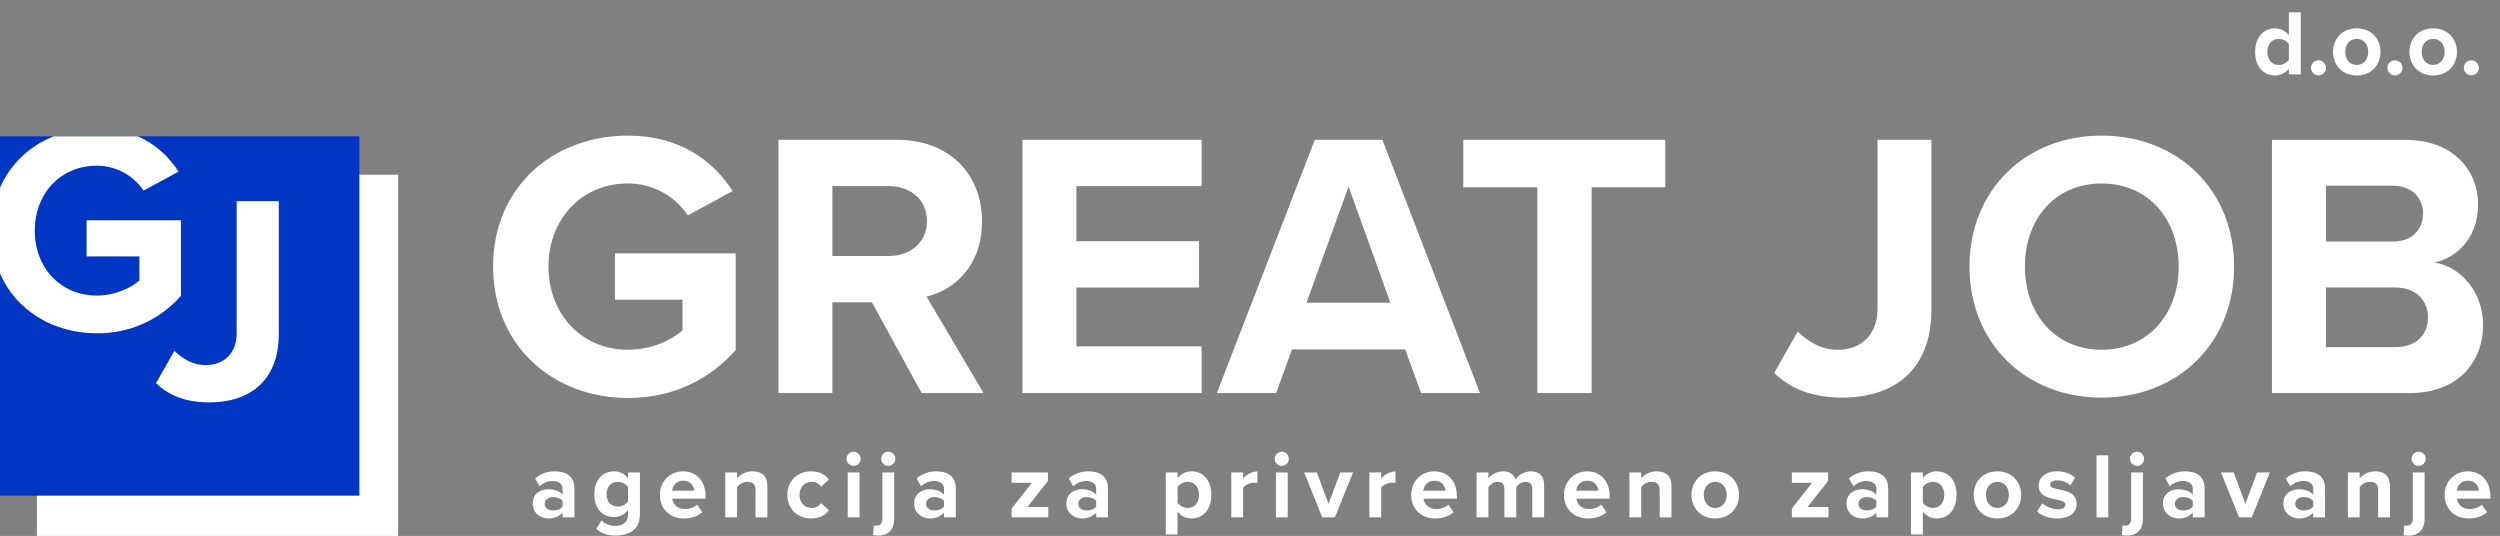 <svg width="807" height="173" viewBox="0 0 807 173" fill="none" xmlns="http://www.w3.org/2000/svg">
  <rect x="0" y="0" width="807" height="173" fill="#808080" stroke="none"/>
  <path d="M11.92 56.4H128.52V173H11.92V56.4Z" fill="white"/>
  <path d="M159.17 86.06C159.17 60.2 178.77 43.78 202.67 43.78C219.59 43.78 230.25 51.99 236.5 61.68L222.04 69.52C219.912 66.338 217.029 63.733 213.649 61.936C210.27 60.139 206.498 59.206 202.67 59.22C187.85 59.22 177.06 70.62 177.06 86.06C177.06 101.5 187.85 112.9 202.67 112.9C210.15 112.9 216.77 109.84 220.32 106.65V96.73H198.51V81.78H237.48V113.03C229.15 122.34 217.5 128.47 202.68 128.47C178.78 128.47 159.17 111.8 159.17 86.07V86.06ZM297.5 126.88L281.45 97.58H268.7V126.88H251.3V45.13H289.53C306.57 45.13 316.99 56.28 316.99 71.48C316.99 85.94 307.92 93.66 299.09 95.75L317.48 126.88H297.5ZM299.22 71.36C299.22 64.5 293.94 60.08 286.96 60.08H268.7V82.63H286.96C293.95 82.63 299.22 78.23 299.22 71.36ZM330.05 126.88V45.13H387.89V60.08H347.45V77.85H387.04V92.81H347.45V111.81H387.89V126.88H330.05ZM458.73 126.88L453.59 112.78H417.06L411.92 126.88H392.8L424.42 45.13H446.23L477.73 126.88H458.73ZM435.33 60.21L421.73 97.71H448.81L435.32 60.21H435.33ZM496.25 126.88V60.45H472.35V45.13H537.55V60.45H513.78V126.87H496.25V126.88ZM572.71 120.38L580.31 107.02C583.5 110.09 587.67 112.91 593.31 112.91C601.03 112.91 606.05 107.76 606.05 99.79V45.13H623.45V100.03C623.45 119.4 611.45 128.35 594.65 128.35C586.32 128.35 578.6 126.15 572.71 120.38ZM635.75 86.07C635.75 61.43 653.76 43.78 678.4 43.78C703.15 43.78 721.17 61.43 721.17 86.06C721.17 110.7 703.15 128.35 678.4 128.35C653.76 128.35 635.75 110.7 635.75 86.06V86.07ZM703.28 86.07C703.28 70.75 693.48 59.23 678.4 59.23C663.32 59.23 653.64 70.74 653.64 86.06C653.64 101.26 663.32 112.9 678.4 112.9C693.47 112.9 703.28 101.26 703.28 86.06V86.07ZM733.38 126.87V45.14H776.4C791.96 45.14 799.93 55.07 799.93 65.98C799.93 76.27 793.56 83.13 785.83 84.73C794.53 86.08 801.53 94.53 801.53 104.83C801.53 117.08 793.31 126.89 777.75 126.89H733.38V126.87ZM750.78 77.97H772.6C778.48 77.97 782.16 74.17 782.16 68.91C782.16 63.88 778.48 59.96 772.6 59.96H750.8V77.98L750.78 77.97ZM750.78 112.05H773.21C779.83 112.05 783.75 108.25 783.75 102.36C783.75 97.22 780.08 92.8 773.21 92.8H750.8V112.05H750.78Z" fill="white"/>
  <path d="M738.85 24V22.17C738.32 22.85 737.642 23.401 736.868 23.781C736.093 24.16 735.242 24.358 734.38 24.36C730.72 24.36 727.96 21.6 727.96 16.77C727.96 12.03 730.69 9.15 734.38 9.15C736.09 9.15 737.71 9.9 738.85 11.37V3.99H742.69V24H738.85ZM738.85 19.32V14.19C738.462 13.681 737.963 13.268 737.391 12.982C736.819 12.696 736.189 12.545 735.55 12.54C733.39 12.54 731.89 14.25 731.89 16.77C731.89 19.26 733.39 20.97 735.55 20.97C736.84 20.97 738.19 20.28 738.85 19.32ZM745.99 21.9C745.99 20.58 747.09 19.47 748.42 19.47C749.75 19.47 750.85 20.58 750.85 21.9C750.85 23.22 749.74 24.33 748.42 24.33C747.1 24.33 745.99 23.22 745.99 21.9ZM760.75 24.36C755.98 24.36 753.1 20.88 753.1 16.74C753.1 12.63 755.98 9.15 760.75 9.15C765.55 9.15 768.43 12.63 768.43 16.74C768.43 20.88 765.55 24.36 760.75 24.36ZM760.75 20.97C763.12 20.97 764.47 19.02 764.47 16.74C764.47 14.49 763.12 12.54 760.75 12.54C758.38 12.54 757.05 14.49 757.05 16.74C757.05 19.02 758.38 20.97 760.75 20.97ZM770.65 21.9C770.65 20.58 771.77 19.47 773.09 19.47C774.41 19.47 775.52 20.58 775.52 21.9C775.52 23.22 774.41 24.33 773.09 24.33C771.77 24.33 770.66 23.22 770.66 21.9H770.65ZM785.42 24.36C780.65 24.36 777.77 20.88 777.77 16.74C777.77 12.63 780.65 9.15 785.42 9.15C790.22 9.15 793.1 12.63 793.1 16.74C793.1 20.88 790.22 24.36 785.42 24.36ZM785.42 20.97C787.79 20.97 789.14 19.02 789.14 16.74C789.14 14.49 787.79 12.54 785.42 12.54C783.05 12.54 781.72 14.49 781.72 16.74C781.72 19.02 783.04 20.97 785.42 20.97ZM795.32 21.9C795.32 20.58 796.43 19.47 797.75 19.47C799.07 19.47 800.18 20.58 800.18 21.9C800.18 23.22 799.08 24.33 797.75 24.33C796.42 24.33 795.32 23.22 795.32 21.9ZM181.6 167V165.5C181.011 166.119 180.297 166.605 179.506 166.926C178.714 167.246 177.863 167.395 177.01 167.36C174.7 167.36 171.97 165.8 171.97 162.56C171.97 159.17 174.7 157.94 177.01 157.94C178.93 157.94 180.64 158.54 181.6 159.71V157.7C181.6 156.23 180.34 155.27 178.42 155.27C176.86 155.27 175.42 155.84 174.19 156.98L172.75 154.43C174.511 152.923 176.762 152.112 179.08 152.15C182.38 152.15 185.41 153.47 185.41 157.64V167H181.6ZM181.6 163.52V161.72C180.97 160.88 179.77 160.46 178.54 160.46C177.04 160.46 175.81 161.27 175.81 162.65C175.81 164 177.04 164.78 178.54 164.78C179.77 164.78 180.97 164.36 181.6 163.52ZM192.49 170.72L194.19 167.96C195.37 169.25 196.89 169.76 198.73 169.76C200.57 169.76 202.72 168.95 202.72 166.1V164.63C202.201 165.329 201.528 165.899 200.753 166.294C199.977 166.69 199.12 166.901 198.25 166.91C194.62 166.91 191.85 164.36 191.85 159.53C191.85 154.79 194.59 152.15 198.25 152.15C199.99 152.15 201.55 152.9 202.72 154.37V152.51H206.56V166.01C206.56 171.53 202.3 172.88 198.73 172.88C196.23 172.88 194.29 172.31 192.49 170.72ZM202.72 161.87V157.19C202.339 156.682 201.845 156.269 201.278 155.983C200.711 155.696 200.085 155.545 199.45 155.54C197.29 155.54 195.79 157.04 195.79 159.53C195.79 162.02 197.29 163.52 199.45 163.52C200.71 163.52 202.09 162.8 202.72 161.87ZM213.01 159.74C213.01 155.54 216.1 152.15 220.51 152.15C224.83 152.15 227.77 155.39 227.77 160.13V160.97H217C217.24 162.8 218.7 164.33 221.17 164.33C222.52 164.33 224.11 163.79 225.04 162.89L226.72 165.35C225.25 166.7 223 167.36 220.75 167.36C216.34 167.36 213.01 164.39 213.01 159.74ZM220.51 155.18C218.14 155.18 217.11 156.95 216.94 158.39H224.08C224.061 157.943 223.953 157.505 223.762 157.1C223.572 156.696 223.302 156.334 222.97 156.035C222.637 155.736 222.248 155.506 221.826 155.359C221.404 155.213 220.956 155.152 220.51 155.18ZM243.89 167V158.24C243.89 156.23 242.84 155.54 241.22 155.54C239.72 155.54 238.55 156.38 237.92 157.25V167H234.11V152.51H237.92V154.4C238.552 153.681 239.333 153.108 240.208 152.719C241.084 152.331 242.033 152.137 242.99 152.15C246.17 152.15 247.7 153.95 247.7 156.77V167H243.89ZM254.15 159.74C254.15 155.3 257.36 152.15 261.83 152.15C264.8 152.15 266.6 153.44 267.56 154.79L265.07 157.1C264.732 156.604 264.274 156.202 263.739 155.929C263.205 155.656 262.61 155.523 262.01 155.54C259.71 155.54 258.08 157.22 258.08 159.74C258.08 162.26 259.7 163.97 262.01 163.97C263.33 163.97 264.38 163.37 265.07 162.41L267.57 164.72C266.6 166.07 264.8 167.36 261.83 167.36C257.36 167.36 254.15 164.21 254.15 159.74ZM275.55 150.38C274.945 150.377 274.366 150.137 273.937 149.71C273.508 149.283 273.265 148.705 273.26 148.1C273.265 147.497 273.507 146.92 273.934 146.494C274.36 146.067 274.937 145.825 275.54 145.82C275.839 145.82 276.136 145.879 276.412 145.994C276.689 146.108 276.94 146.276 277.152 146.488C277.364 146.699 277.532 146.951 277.646 147.227C277.761 147.504 277.82 147.801 277.82 148.1C277.82 148.399 277.761 148.696 277.646 148.973C277.532 149.249 277.364 149.5 277.152 149.712C276.94 149.924 276.689 150.092 276.412 150.206C276.136 150.321 275.839 150.38 275.54 150.38H275.55ZM273.65 167V152.51H277.46V167H273.66H273.65ZM286.73 150.38C286.127 150.375 285.55 150.133 285.124 149.706C284.697 149.28 284.455 148.703 284.45 148.1C284.455 147.497 284.697 146.92 285.124 146.494C285.55 146.067 286.127 145.825 286.73 145.82C287.029 145.82 287.326 145.879 287.602 145.994C287.879 146.108 288.13 146.276 288.342 146.488C288.554 146.699 288.722 146.951 288.836 147.227C288.951 147.504 289.01 147.801 289.01 148.1C289.01 148.399 288.951 148.696 288.836 148.973C288.722 149.249 288.554 149.5 288.342 149.712C288.13 149.924 287.879 150.092 287.602 150.206C287.326 150.321 287.029 150.38 286.73 150.38ZM288.65 152.51V167.39C288.65 170.69 286.97 172.88 283.49 172.88C282.8 172.88 282.29 172.82 281.84 172.73L282.08 169.61C282.356 169.67 282.638 169.7 282.92 169.7C284.03 169.7 284.84 169.01 284.84 167.39V152.51H288.65ZM304.73 167V165.5C304.14 166.12 303.425 166.607 302.631 166.928C301.838 167.249 300.985 167.396 300.13 167.36C297.83 167.36 295.1 165.8 295.1 162.56C295.1 159.17 297.83 157.94 300.14 157.94C302.06 157.94 303.77 158.54 304.73 159.71V157.7C304.73 156.23 303.47 155.27 301.55 155.27C299.99 155.27 298.55 155.84 297.32 156.98L295.88 154.43C297.641 152.923 299.892 152.112 302.21 152.15C305.51 152.15 308.54 153.47 308.54 157.64V167H304.73ZM304.73 163.52V161.72C304.1 160.88 302.9 160.46 301.67 160.46C300.17 160.46 298.94 161.27 298.94 162.65C298.94 164 300.17 164.78 301.67 164.78C302.9 164.78 304.1 164.36 304.73 163.52ZM326.56 167V164.15L333.1 155.84H326.56V152.51H338.26V155.27L331.63 163.67H338.38V167H326.56ZM353.85 167V165.5C353.261 166.119 352.547 166.605 351.756 166.926C350.964 167.246 350.113 167.395 349.26 167.36C346.95 167.36 344.22 165.8 344.22 162.56C344.22 159.17 346.95 157.94 349.26 157.94C351.18 157.94 352.89 158.54 353.85 159.71V157.7C353.85 156.23 352.59 155.27 350.67 155.27C349.11 155.27 347.67 155.84 346.44 156.98L345 154.43C346.761 152.923 349.012 152.112 351.33 152.15C354.63 152.15 357.66 153.47 357.66 157.64V167H353.85ZM353.85 163.52V161.72C353.22 160.88 352.02 160.46 350.79 160.46C349.29 160.46 348.06 161.27 348.06 162.65C348.06 164 349.29 164.78 350.79 164.78C352.02 164.78 353.22 164.36 353.85 163.52ZM380.12 172.52H376.32V152.51H380.12V154.34C380.646 153.655 381.323 153.101 382.098 152.721C382.874 152.341 383.726 152.146 384.59 152.15C388.31 152.15 391.01 154.91 391.01 159.74C391.01 164.57 388.31 167.36 384.59 167.36C382.89 167.36 381.29 166.64 380.12 165.14V172.52ZM387.05 159.74C387.05 157.25 385.58 155.54 383.39 155.54C382.16 155.54 380.75 156.26 380.12 157.19V162.32C380.75 163.22 382.16 163.97 383.39 163.97C385.59 163.97 387.05 162.26 387.05 159.74ZM397.46 167V152.51H401.27V154.49C401.829 153.795 402.531 153.23 403.328 152.831C404.125 152.432 404.999 152.21 405.89 152.18V155.9C405.544 155.834 405.192 155.803 404.84 155.81C403.58 155.81 401.9 156.5 401.27 157.43V167H397.47H397.46ZM413.76 150.38C413.157 150.375 412.58 150.133 412.154 149.706C411.727 149.28 411.485 148.703 411.48 148.1C411.485 147.497 411.727 146.92 412.154 146.494C412.58 146.067 413.157 145.825 413.76 145.82C414.059 145.82 414.356 145.879 414.632 145.994C414.909 146.108 415.16 146.276 415.372 146.488C415.584 146.699 415.752 146.951 415.866 147.227C415.981 147.504 416.04 147.801 416.04 148.1C416.04 148.399 415.981 148.696 415.866 148.973C415.752 149.249 415.584 149.5 415.372 149.712C415.16 149.924 414.909 150.092 414.632 150.206C414.356 150.321 414.059 150.38 413.76 150.38ZM411.87 167V152.51H415.68V167H411.88H411.87ZM426.81 167L421 152.51H425.08L428.86 162.59L432.64 152.51H436.75L430.92 167H426.82H426.81ZM442.04 167V152.51H445.85V154.49C446.409 153.795 447.111 153.23 447.908 152.831C448.705 152.432 449.579 152.21 450.47 152.18V155.9C450.124 155.834 449.772 155.803 449.42 155.81C448.16 155.81 446.48 156.5 445.85 157.43V167H442.05H442.04ZM455.52 159.74C455.52 155.54 458.62 152.15 463.02 152.15C467.34 152.15 470.28 155.39 470.28 160.13V160.97H459.51C459.75 162.8 461.22 164.33 463.68 164.33C465.03 164.33 466.62 163.79 467.55 162.89L469.23 165.35C467.76 166.7 465.51 167.36 463.26 167.36C458.86 167.36 455.52 164.39 455.52 159.74ZM463.02 155.18C460.65 155.18 459.63 156.95 459.45 158.39H466.59C466.571 157.943 466.463 157.505 466.272 157.1C466.082 156.696 465.812 156.334 465.48 156.035C465.147 155.736 464.758 155.506 464.336 155.359C463.914 155.213 463.466 155.152 463.02 155.18ZM494.61 167V157.85C494.61 156.5 494.01 155.54 492.45 155.54C491.1 155.54 489.99 156.44 489.45 157.22V167H485.61V157.85C485.61 156.5 485.01 155.54 483.45 155.54C482.13 155.54 481.02 156.44 480.45 157.25V167H476.64V152.51H480.44V154.4C481.024 153.708 481.749 153.15 482.566 152.762C483.384 152.374 484.275 152.165 485.18 152.15C487.31 152.15 488.66 153.14 489.2 154.79C489.76 153.985 490.503 153.325 491.37 152.866C492.236 152.407 493.2 152.161 494.18 152.15C496.85 152.15 498.44 153.56 498.44 156.53V167H494.6H494.61ZM504.85 159.74C504.85 155.54 507.95 152.15 512.35 152.15C516.67 152.15 519.61 155.39 519.61 160.13V160.97H508.84C509.08 162.8 510.55 164.33 513.01 164.33C514.36 164.33 515.95 163.79 516.88 162.89L518.56 165.35C517.09 166.7 514.84 167.36 512.59 167.36C508.19 167.36 504.85 164.39 504.85 159.74ZM512.35 155.18C509.98 155.18 508.96 156.95 508.78 158.39H515.92C515.901 157.943 515.793 157.505 515.602 157.1C515.412 156.696 515.142 156.334 514.81 156.035C514.477 155.736 514.088 155.506 513.666 155.359C513.244 155.213 512.796 155.152 512.35 155.18ZM535.75 167V158.24C535.75 156.23 534.69 155.54 533.07 155.54C531.57 155.54 530.4 156.38 529.77 157.25V167H525.97V152.51H529.77V154.4C530.402 153.681 531.183 153.108 532.058 152.719C532.934 152.331 533.883 152.137 534.84 152.15C538.02 152.15 539.55 153.95 539.55 156.77V167H535.75ZM553.65 167.36C548.89 167.36 546.01 163.88 546.01 159.74C546.01 155.63 548.89 152.15 553.66 152.15C558.46 152.15 561.34 155.63 561.34 159.74C561.34 163.88 558.46 167.36 553.66 167.36H553.65ZM553.65 163.97C556.03 163.97 557.38 162.02 557.38 159.74C557.38 157.49 556.03 155.54 553.66 155.54C551.29 155.54 549.96 157.49 549.96 159.74C549.96 162.02 551.29 163.97 553.66 163.97H553.65ZM578.41 167V164.15L584.95 155.84H578.41V152.51H590.11V155.27L583.48 163.67H590.23V167H578.41ZM605.7 167V165.5C605.11 166.12 604.395 166.607 603.601 166.928C602.808 167.249 601.955 167.396 601.1 167.36C598.8 167.36 596.06 165.8 596.06 162.56C596.06 159.17 598.79 157.94 601.1 157.94C603.02 157.94 604.73 158.54 605.7 159.71V157.7C605.7 156.23 604.43 155.27 602.51 155.27C600.95 155.27 599.51 155.84 598.28 156.98L596.84 154.43C598.601 152.923 600.852 152.112 603.17 152.15C606.47 152.15 609.5 153.47 609.5 157.64V167H605.7ZM605.7 163.52V161.72C605.06 160.88 603.86 160.46 602.63 160.46C601.13 160.46 599.9 161.27 599.9 162.65C599.9 164 601.13 164.78 602.63 164.78C603.86 164.78 605.06 164.36 605.69 163.52H605.7ZM620.7 172.52H616.88V152.51H620.69V154.34C621.216 153.655 621.893 153.101 622.668 152.721C623.444 152.341 624.296 152.146 625.16 152.15C628.88 152.15 631.58 154.91 631.58 159.74C631.58 164.57 628.88 167.36 625.16 167.36C623.46 167.36 621.86 166.64 620.69 165.14V172.52H620.7ZM627.62 159.74C627.62 157.25 626.15 155.54 623.96 155.54C622.73 155.54 621.32 156.26 620.69 157.19V162.32C621.32 163.22 622.73 163.97 623.96 163.97C626.16 163.97 627.62 162.26 627.62 159.74ZM644.75 167.36C639.98 167.36 637.1 163.88 637.1 159.74C637.1 155.63 639.98 152.15 644.75 152.15C649.55 152.15 652.43 155.63 652.43 159.74C652.43 163.88 649.55 167.36 644.75 167.36ZM644.75 163.97C647.12 163.97 648.47 162.02 648.47 159.74C648.47 157.49 647.12 155.54 644.75 155.54C642.38 155.54 641.06 157.49 641.06 159.74C641.06 162.02 642.38 163.97 644.76 163.97H644.75ZM657.6 165.11L659.25 162.44C660.653 163.639 662.416 164.335 664.26 164.42C665.91 164.42 666.69 163.85 666.69 162.95C666.69 161.93 665.43 161.57 663.78 161.24C661.29 160.76 658.08 160.16 658.08 156.71C658.08 154.28 660.21 152.15 664.02 152.15C666.131 152.115 668.188 152.815 669.84 154.13L668.34 156.74C667.184 155.642 665.644 155.039 664.05 155.06C662.67 155.06 661.77 155.57 661.77 156.41C661.77 157.31 662.91 157.64 664.53 157.97C667.02 158.45 670.35 159.11 670.35 162.71C670.35 165.38 668.1 167.36 664.08 167.36C661.56 167.36 659.13 166.52 657.6 165.11ZM676.76 167V146.99H680.56V167H676.76ZM689.83 150.38C689.227 150.375 688.65 150.133 688.224 149.706C687.797 149.28 687.555 148.703 687.55 148.1C687.555 147.497 687.797 146.92 688.224 146.494C688.65 146.067 689.227 145.825 689.83 145.82C690.435 145.82 691.015 146.06 691.442 146.488C691.87 146.915 692.11 147.495 692.11 148.1C692.11 148.705 691.87 149.285 691.442 149.712C691.015 150.14 690.435 150.38 689.83 150.38ZM691.75 152.51V167.39C691.75 170.69 690.07 172.88 686.59 172.88C685.9 172.88 685.39 172.82 684.94 172.73L685.18 169.61C685.456 169.67 685.738 169.7 686.02 169.7C687.13 169.7 687.94 169.01 687.94 167.39V152.51H691.75ZM707.83 167V165.5C707.241 166.119 706.527 166.605 705.736 166.926C704.944 167.246 704.093 167.395 703.24 167.36C700.94 167.36 698.2 165.8 698.2 162.56C698.2 159.17 700.93 157.94 703.24 157.94C705.16 157.94 706.87 158.54 707.84 159.71V157.7C707.84 156.23 706.57 155.27 704.65 155.27C703.09 155.27 701.65 155.84 700.42 156.98L698.98 154.43C700.741 152.923 702.992 152.112 705.31 152.15C708.61 152.15 711.64 153.47 711.64 157.64V167H707.84H707.83ZM707.83 163.52V161.72C707.2 160.88 706 160.46 704.77 160.46C703.27 160.46 702.04 161.27 702.04 162.65C702.04 164 703.27 164.78 704.77 164.78C706 164.78 707.2 164.36 707.83 163.52ZM722.77 167L716.95 152.51H721.03L724.81 162.59L728.59 152.51H732.7L726.88 167H722.78H722.77ZM746.7 167V165.5C746.111 166.119 745.397 166.605 744.606 166.926C743.814 167.246 742.963 167.395 742.11 167.36C739.81 167.36 737.07 165.8 737.07 162.56C737.07 159.17 739.8 157.94 742.11 157.94C744.03 157.94 745.74 158.54 746.71 159.71V157.7C746.71 156.23 745.44 155.27 743.52 155.27C741.96 155.27 740.52 155.84 739.29 156.98L737.85 154.43C739.611 152.923 741.862 152.112 744.18 152.15C747.48 152.15 750.51 153.47 750.51 157.64V167H746.71H746.7ZM746.7 163.52V161.72C746.07 160.88 744.87 160.46 743.64 160.46C742.14 160.46 740.91 161.27 740.91 162.65C740.91 164 742.14 164.78 743.64 164.78C744.87 164.78 746.07 164.36 746.7 163.52ZM767.67 167V158.24C767.67 156.23 766.62 155.54 765 155.54C763.5 155.54 762.33 156.38 761.7 157.25V167H757.9V152.51H761.7V154.4C762.332 153.681 763.113 153.108 763.988 152.719C764.864 152.331 765.813 152.137 766.77 152.15C769.95 152.15 771.48 153.95 771.48 156.77V167H767.68H767.67ZM780.75 150.38C780.147 150.375 779.57 150.133 779.144 149.706C778.717 149.28 778.475 148.703 778.47 148.1C778.475 147.497 778.717 146.92 779.144 146.494C779.57 146.067 780.147 145.825 780.75 145.82C781.049 145.82 781.346 145.879 781.622 145.994C781.899 146.108 782.15 146.276 782.362 146.488C782.574 146.699 782.742 146.951 782.856 147.227C782.971 147.504 783.03 147.801 783.03 148.1C783.03 148.399 782.971 148.696 782.856 148.973C782.742 149.249 782.574 149.5 782.362 149.712C782.15 149.924 781.899 150.092 781.622 150.206C781.346 150.321 781.049 150.38 780.75 150.38ZM782.67 152.51V167.39C782.67 170.69 780.99 172.88 777.51 172.88C776.82 172.88 776.31 172.82 775.86 172.73L776.1 169.61C776.376 169.67 776.658 169.7 776.94 169.7C778.05 169.7 778.86 169.01 778.86 167.39V152.51H782.67ZM789.12 159.74C789.12 155.54 792.22 152.15 796.62 152.15C800.94 152.15 803.88 155.39 803.88 160.13V160.97H793.11C793.35 162.8 794.82 164.33 797.28 164.33C798.63 164.33 800.22 163.79 801.15 162.89L802.83 165.35C801.36 166.7 799.11 167.36 796.86 167.36C792.46 167.36 789.12 164.39 789.12 159.74ZM796.62 155.18C794.25 155.18 793.23 156.95 793.05 158.39H800.19C800.171 157.943 800.063 157.505 799.872 157.1C799.682 156.696 799.412 156.334 799.08 156.035C798.747 155.736 798.358 155.506 797.936 155.359C797.514 155.213 797.066 155.152 796.62 155.18Z" fill="white"/>
  <rect y="44" width="116" height="116" fill="#0036C1"/>
  <path d="M31.2 107.57C17.29 107.57 5.23 100.32 0 88.3V60.59C1.658 56.811 4.05 53.398 7.037 50.55C10.024 47.703 13.546 45.476 17.4 44H44.433C50.351 46.561 54.644 50.766 57.64 55.4L46.34 61.53C44.679 59.046 42.429 57.012 39.791 55.609C37.153 54.206 34.208 53.478 31.22 53.49C19.64 53.49 11.22 62.39 11.22 74.44C11.22 86.5 19.64 95.4 31.22 95.4C37.06 95.4 42.22 93.01 45 90.52V82.77H27.95V71.1H58.4V95.5C55.013 99.364 50.825 102.445 46.129 104.529C41.432 106.613 36.338 107.651 31.2 107.57Z" fill="white"/>
  <path d="M50.37 123.68L56.3 113.25C58.79 115.65 62.04 117.85 66.44 117.85C72.47 117.85 76.39 113.83 76.39 107.61V64.92H89.99V107.8C89.99 122.92 80.6 129.9 67.5 129.9C60.99 129.9 54.96 128.18 50.37 123.68Z" fill="white"/>
</svg>
